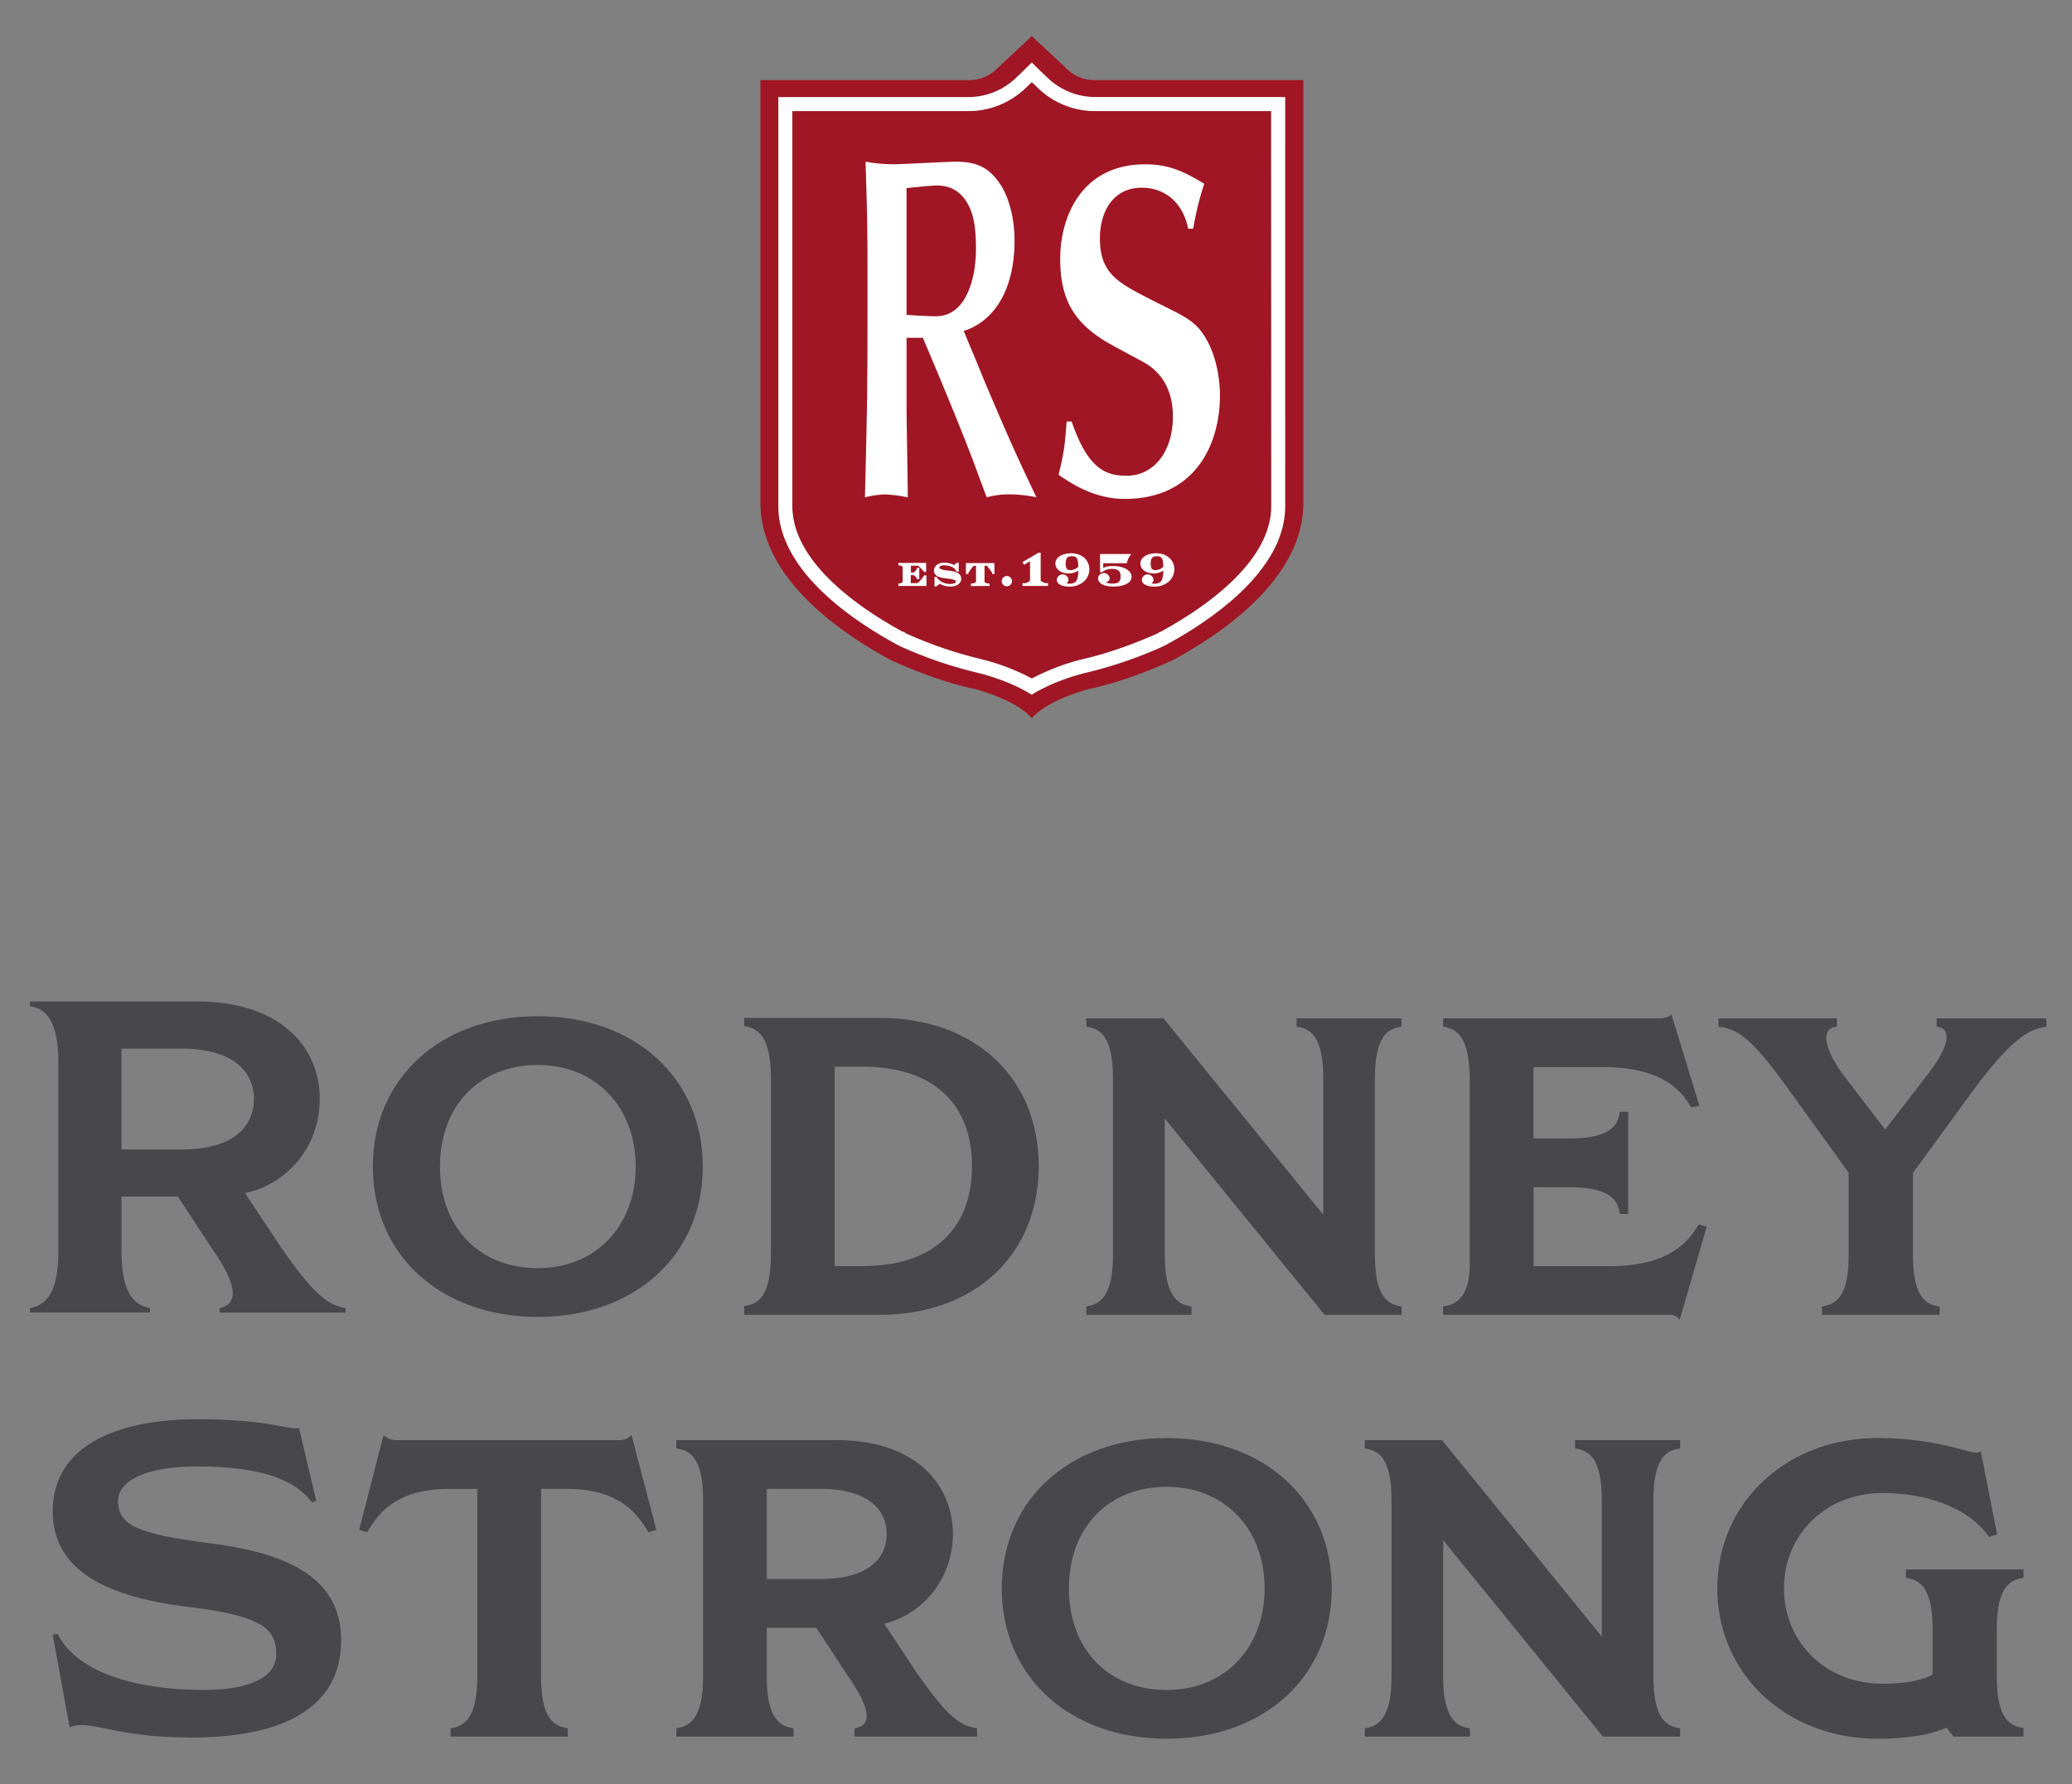<svg id="Layer_1" data-name="Layer 1" xmlns="http://www.w3.org/2000/svg" viewBox="0 0 808.75 696.56"><rect x="0" y="0" width="808.75" height="696.56" fill="#808080" stroke="none"/><defs><style>.cls-1{fill:#231f20;}.cls-2{fill:#fffce2;}.cls-3{fill:#48484a;}.cls-4{fill:#a01624;}.cls-5{fill:#fff;}</style></defs><polygon class="cls-1" points="399.51 631.87 399.51 631.87 399.51 631.87 399.51 631.87"/><polygon class="cls-2" points="247.35 385.5 247.35 385.5 247.34 385.5 247.35 385.5"/><path class="cls-3" d="M11.68,510.71c6.42-1.22,11.1-6.08,11.1-22v-73.9c0-16-4.68-21-11.1-22V391h65.4c31.23,0,47.72,16.83,47.72,38,0,19.26-13.19,33.48-29.15,36.79l14.23,21.51c12.14,17.34,17.69,22.2,25,23.42v1.73H85.76v-1.73c5.38-1.22,9.2-6.08-3.12-23.42L69.45,467.16h-22v21.51c0,16,4.68,20.82,11.1,22v1.73H11.68Zm59.16-61.94c20.65,0,28.28-9.19,28.28-19.78s-8.16-19.6-28.28-19.6H47.42v39.38Z"/><path class="cls-3" d="M146.42,455.45c0-37.13,29.31-57.81,63.5-57.81s63.51,20.68,63.51,57.81c0,37-29.31,57.8-63.51,57.8S146.42,492.41,146.42,455.45Zm102.58,0c0-25.24-17.26-40.55-39.08-40.55-22,0-39.08,15.31-39.08,40.55S187.94,496,209.92,496C231.74,496,249,480.69,249,455.45Z"/><path class="cls-3" d="M209.92,514.14c-37.91,0-64.39-24.14-64.39-58.69s26.48-58.7,64.39-58.7,64.4,24.14,64.4,58.7S247.84,514.14,209.92,514.14Zm0-115.62c-30.16,0-62.62,17.82-62.62,56.93s32.46,56.92,62.62,56.92,62.62-17.81,62.62-56.92S240.08,398.52,209.92,398.52Zm0,98.36c-23.53,0-40-17-40-41.43s16.44-41.44,40-41.44,40,17,40,41.44S233.46,496.88,209.92,496.88Zm0-81.1c-22.84,0-38.19,15.94-38.19,39.67s15.35,39.66,38.19,39.66c22.49,0,38.2-16.31,38.2-39.66S232.41,415.78,209.92,415.78Z"/><path class="cls-3" d="M291.36,510.65c6-1,10.43-5.7,10.43-20.68V420.76c0-15.14-4.4-19.7-10.43-20.84v-1.63h51.95c37.62,0,61.23,23.45,61.23,57s-23.61,57.15-61.23,57.15H291.36Zm45.44-15.47c28.17,0,43.47-15,43.47-39.89S365,415.55,336.8,415.55H324.91v79.63Z"/><path class="cls-3" d="M343.31,513.33H290.48v-3.44l.74-.12c4.51-.72,9.68-3.63,9.68-19.8V420.76c0-16-4.9-19.06-9.7-20l-.72-.14V397.4h52.83c37.15,0,62.12,23.26,62.12,57.89S380.46,513.33,343.31,513.33Zm-51.06-1.77h51.06c36.09,0,60.34-22.62,60.34-56.27s-24.25-56.12-60.34-56.12l-51.06,0c7.2,1.74,10.42,8.44,10.42,21.56V490c0,13-3.32,19.86-10.42,21.41Zm44.55-15.49H324v-81.4H336.8c28.19,0,44.36,14.8,44.36,40.62S365,496.07,336.8,496.07Zm-11-1.77h11c27.06,0,42.59-14.22,42.59-39s-15.53-38.85-42.59-38.85h-11Z"/><path class="cls-3" d="M424.91,510.81c6-1.14,10.42-5.7,10.42-20.68V420.76c0-15-4.4-19.7-10.42-20.68v-1.63h28.82l63.18,77.68h.5V420.76c0-15-4.4-19.7-10.43-20.68v-1.63h39.24v1.63c-6.18,1-10.41,5.7-10.41,20.68v69.37c0,15,4.23,19.54,10.41,20.68v1.63H517.41l-63.19-77.67h-.49v55.36c0,15,4.4,19.54,10.42,20.68v1.63H424.91Z"/><path class="cls-3" d="M547.11,513.33H517l-.26-.33-62.1-76.34v53.47c0,15.94,5.18,19,9.7,19.81l.72.14v3.25H424v-3.25l.72-.14c4.52-.85,9.7-3.87,9.7-19.81V420.76c0-16.16-5.17-19.07-9.67-19.81l-.75-.12v-3.27h30.13l.27.33,62.1,76.35V420.76c0-16.16-5.17-19.07-9.68-19.81l-.74-.12v-3.27h41v3.28l-.75.11c-4.5.72-9.67,3.61-9.67,19.81v69.37c0,15.89,4.9,18.93,9.69,19.81l.73.14Zm-29.28-1.77,27.51,0c-7.29-1.7-10.42-8.16-10.42-21.4V420.76c0-13.24,3.22-19.89,10.42-21.42H507.87c7.1,1.55,10.42,8.39,10.42,21.41V477h-1.8l-.26-.33-62.92-77.35H425.79c7.11,1.55,10.42,8.39,10.42,21.41v69.37c0,13-3.22,19.67-10.42,21.4v0l37.48,0c-7.2-1.73-10.42-8.38-10.42-21.4V433.88h1.79l.27.33Z"/><path class="cls-3" d="M651.93,512.44H564.16v-1.63c6-1,10.42-5.7,10.42-17.1V421.9c0-16.12-4.4-20.68-10.42-21.82v-1.63h83.53a7.47,7.47,0,0,0,4.24-1L662.19,431l-1.63.33c-5-8.47-14.17-15.64-35-15.64H597.7v29.64h14.66c15,0,19.7-4.23,20.68-10.42h1.63V473H633c-1-6.19-5.7-10.42-20.68-10.42H597.7v32.57h30.94c20.85,0,29.81-7.65,34.85-16.12l1.63.49-9.93,34A5.35,5.35,0,0,0,651.93,512.44Z"/><path class="cls-3" d="M655.65,515.16l-1-.91a4.45,4.45,0,0,0-2.67-.92H563.27v-3.27l.74-.12c6.42-1,9.68-6.5,9.68-16.23V421.9c0-16.84-4.9-20-9.7-20.95l-.72-.14v-3.25h84.42a6.92,6.92,0,0,0,3.72-.8l1-.71.36,1.17,10.55,34.48-3.2.64-.32-.54c-3.89-6.53-11.67-15.2-34.25-15.2h-27v27.87h13.77c16.2,0,19.09-5.17,19.8-9.68l.12-.75h3.27v39.88h-3.27l-.12-.75c-.71-4.5-3.6-9.67-19.8-9.67H598.59v30.8h30c22.18,0,30.08-9,34.09-15.69l.35-.6,3.14.94ZM565,511.56h86.89a6.2,6.2,0,0,1,2.73.65L664,480.14l-.14,0c-4.34,7-12.81,16-35.25,16H596.81V461.73h15.55c13.24,0,19.89,3.22,21.41,10.42h0V435.81c-1.52,7.2-8.17,10.43-21.41,10.43H596.81V414.83h28.74c17.57,0,28.86,4.94,35.45,15.52h0l-9.66-31.61a10.25,10.25,0,0,1-3.7.61l-82.65,0c7.29,1.76,10.42,8.57,10.42,22.54v71.81c0,12.72-5.5,16.76-10.42,17.84Z"/><path class="cls-3" d="M712,510.81c6.19-1.14,10.42-5.7,10.42-20.68V457.57l-25.24-35c-10.42-14.17-16.94-21.49-25.57-22.47v-1.63H716.1v1.63c-5.21,1-6.68,7.17,2.61,20l17.1,22.31,17.09-22.15c10.26-13.19,9.13-19.21,3.91-20.19v-1.63h41v1.63c-8.14,1-15.47,8.3-26.06,21.82l-26,35.67v32.56c0,15,4.23,19.54,10.42,20.68v1.63H712Z"/><path class="cls-3" d="M757.05,513.33h-45.9v-3.25l.72-.14c4.8-.88,9.7-3.92,9.7-19.81V457.85L696.5,423.07c-10.7-14.54-16.84-21.19-25-22.11l-.78-.09v-3.31H717v3.25l-.72.14a3.79,3.79,0,0,0-3.08,2.31c-.74,1.85-.91,6.43,6.24,16.33L735.81,441l16.39-21.24c8-10.27,8-14.83,7.35-16.64a3.51,3.51,0,0,0-2.9-2.14l-.72-.14v-3.25h42.81v3.31L798,401c-8,1-15.37,8.61-25.46,21.49l-25.86,35.4v32.28c0,15.89,4.9,18.93,9.69,19.81l.73.14Zm-44.13-1.77,42.36,0c-7.3-1.7-10.43-8.16-10.43-21.4V457.28l26.23-35.9c10-12.81,17.53-20.59,25.76-22l-39.14,0a5.07,5.07,0,0,1,3.51,3.08c1.43,3.78-1.2,10.12-7.61,18.36l-17.8,23.05L718,420.65c-5.77-8-8-14.22-6.46-18a5.35,5.35,0,0,1,3.67-3.22v0H672.71c8.28,1.38,14.61,8.26,25.22,22.69l25.41,35.25v32.85c0,13.24-3.13,19.7-10.42,21.4Z"/><path class="cls-3" d="M27.17,674.35l-6.59-36.09,1.91-.35c8.33,16.31,33.31,21.86,56.9,21.86,19.43,0,28.45-5.55,28.45-14,0-10.41-6.76-15.09-34.17-18.39C36.89,623,20.58,610.5,20.58,590c0-24.81,23.6-35.91,56.56-35.91,29.14,0,36.43,4.68,39.55,3.3L123.46,586l-1.73.52c-6.77-9.19-20.65-14-44.94-14-20.12,0-30.71,5.73-30.71,13.53,0,9.37,7.81,12.84,34.7,16.31,29.84,3.64,52.39,12.67,52.39,38,0,27.24-24.11,38-58.46,38C43.65,678.34,35.5,671.05,27.17,674.35Z"/><path class="cls-3" d="M176.76,675.49c6-1.13,10.42-5.7,10.42-20.68V580.4H175.46c-19.54,0-27.52,8.3-32.57,16.77l-1.63-.49,9-34.85a8.19,8.19,0,0,0,4.88,1.3h86.31a7.14,7.14,0,0,0,4.56-1.3l9.12,34.85-1.63.49c-5.05-8.47-13-16.77-32.57-16.77H210.31v74.41c0,15,4.23,19.55,10.42,20.68v1.63h-44Z"/><path class="cls-3" d="M221.61,678H175.88v-3.25l.72-.14c4.51-.85,9.7-3.87,9.7-19.81V581.28H175.46c-19.45,0-27,8.26-31.81,16.34l-.36.6-3.1-.94,9.51-37,1.07.85a7.5,7.5,0,0,0,4.33,1.11h86.31a6.28,6.28,0,0,0,4-1.09l1.07-.91.37,1.36,9.33,35.67-3.11.94-.35-.6c-4.82-8.08-12.37-16.34-31.81-16.34h-9.7v73.53c0,15.89,4.9,18.93,9.7,19.81l.72.14Zm-44-1.77,42.19,0c-7.29-1.69-10.42-8.16-10.42-21.4v-75.3h11.47c20,0,28.15,8.75,33,16.61l.16,0-8.61-32.88a9.5,9.5,0,0,1-4,.82H155.1a10.55,10.55,0,0,1-4.31-.85l-8.46,32.9.16,0c4.82-7.86,13-16.61,33-16.61h12.61v75.3c0,13-3.22,19.67-10.42,21.4Z"/><path class="cls-3" d="M264.87,675.49c6-1.13,10.43-5.7,10.43-20.68V585.44c0-15-4.4-19.7-10.43-20.68v-1.63h61.39c29.32,0,44.79,15.8,44.79,35.66,0,18.08-12.38,31.43-27.36,34.53L357,653.51c11.4,16.28,16.61,20.85,23.45,22v1.63H334.41v-1.63c5-1.13,8.63-5.7-2.93-22L319.1,634.62H298.42v20.19c0,15,4.4,19.55,10.42,20.68v1.63h-44Zm55.53-58.13c19.38,0,26.54-8.63,26.54-18.57s-7.65-18.39-26.54-18.39h-22v37Z"/><path class="cls-3" d="M381.38,678H333.52v-3.22l.69-.16c2-.45,3.22-1.35,3.76-2.74.87-2.29.33-7.24-7.21-17.86l-12.14-18.52H299.3v19.3c0,15.94,5.19,19,9.71,19.81l.72.14V678H264v-3.25l.72-.14c4.52-.85,9.7-3.87,9.7-19.81V585.44c0-16.16-5.17-19.07-9.68-19.81l-.74-.12v-3.26h62.27c33.71,0,45.67,19.68,45.67,36.54S361,630,345.13,633.9L357.78,653c10.94,15.61,16.07,20.46,22.86,21.59l.74.12Zm-46.09-1.77h44.32c-7-1.44-12.4-6.64-23.29-22.21l-14.09-21.3,1.28-.27c15.69-3.24,26.65-17.08,26.65-33.66,0-21.12-17.23-34.77-43.9-34.77h-60.5c7.1,1.56,10.42,8.39,10.42,21.41v69.37c0,13-3.22,19.67-10.42,21.4v0l42.2,0c-7.2-1.73-10.43-8.37-10.43-21.4V633.74h22.05L332.22,653c6.49,9.14,8.92,15.53,7.4,19.49a6.16,6.16,0,0,1-4.33,3.66Zm-14.89-58H297.53V579.51H320.4c17.18,0,27.43,7.21,27.43,19.28C347.83,604.64,345.16,618.24,320.4,618.24Zm-21.1-1.77h21.1c16.31,0,25.66-6.44,25.66-17.68,0-11-9.59-17.51-25.66-17.51H299.3Z"/><path class="cls-3" d="M391.9,620.13c0-37.13,29.31-57.81,63.51-57.81s63.51,20.68,63.51,57.81c0,37-29.31,57.81-63.51,57.81S391.9,657.09,391.9,620.13Zm102.6,0c0-25.24-17.27-40.55-39.09-40.55-22,0-39.08,15.31-39.08,40.55s17.1,40.55,39.08,40.55C477.23,660.68,494.5,645.37,494.5,620.13Z"/><path class="cls-3" d="M455.41,678.82c-37.91,0-64.39-24.13-64.39-58.69s26.48-58.7,64.39-58.7,64.4,24.14,64.4,58.7S493.33,678.82,455.41,678.82Zm0-115.62c-30.16,0-62.62,17.82-62.62,56.93s32.46,56.92,62.62,56.92S518,659.24,518,620.13,485.57,563.2,455.41,563.2Zm0,98.36c-23.53,0-40-17-40-41.43s16.44-41.44,40-41.44,40,17,40,41.44S479,661.56,455.41,661.56Zm0-81.1c-22.84,0-38.19,15.94-38.19,39.67s15.35,39.66,38.19,39.66c22.5,0,38.2-16.31,38.2-39.66S477.91,580.46,455.41,580.46Z"/><path class="cls-3" d="M533.59,675.49c6-1.13,10.42-5.7,10.42-20.68V585.44c0-15-4.39-19.7-10.42-20.68v-1.63h28.83l63.18,77.68h.49V585.44c0-15-4.4-19.7-10.42-20.68v-1.63h39.24v1.63c-6.18,1-10.42,5.7-10.42,20.68v69.37c0,15,4.24,19.55,10.42,20.68v1.63H626.09L562.9,599.45h-.48v55.36c0,15,4.39,19.55,10.42,20.68v1.63H533.59Z"/><path class="cls-3" d="M655.79,678H625.67l-.27-.33-62.1-76.34v53.47c0,15.94,5.19,19,9.7,19.81l.72.14V678h-41v-3.25l.72-.14c4.51-.85,9.7-3.87,9.7-19.81V585.44c0-16.16-5.17-19.07-9.68-19.81l-.74-.12v-3.26h30.13l.26.32,62.1,76.35V585.44c0-16.16-5.17-19.07-9.67-19.81l-.75-.12v-3.26h41v3.27l-.74.12c-4.51.71-9.67,3.6-9.67,19.8v69.37c0,15.89,4.9,18.93,9.69,19.81l.72.14Zm-29.28-1.77,27.51,0c-7.29-1.7-10.41-8.16-10.41-21.4V585.44c0-13.23,3.22-19.89,10.41-21.42H616.55c7.11,1.56,10.42,8.39,10.42,21.41V641.7h-1.79l-.27-.33L562,564H534.48c7.1,1.56,10.42,8.39,10.42,21.41v69.37c0,13-3.22,19.67-10.42,21.4v0l37.47,0c-7.2-1.73-10.42-8.37-10.42-21.4V598.56h1.79l.27.33Z"/><path class="cls-3" d="M671.21,620.13c0-33.88,27.36-57.81,61.72-57.81,24.27,0,36.81,6.84,39.58,5.54l6,30.61-1.79.49c-6.68-9.12-21.17-16.94-42-16.94-21.34,0-39.25,15.31-39.25,38.11s17.91,38.1,39.25,38.1q13.66,0,20.52-3.91v-18.4c0-15-4.24-19.54-10.43-20.68v-1.62H789v1.62c-6.19,1.14-10.42,5.7-10.42,20.68v18.73c0,15,4.23,19.71,10.42,20.68v1.79H762.9l-2.77-3.74c-4.56,2.28-13.52,4.56-27.2,4.56C698.57,677.94,671.21,654,671.21,620.13Z"/><path class="cls-3" d="M732.93,678.82c-35.69,0-62.6-25.23-62.6-58.69s26.91-58.7,62.6-58.7a121.78,121.78,0,0,1,32.88,4.5c3,.79,5.63,1.46,6.32,1.13l1-.49,6.41,32.53-3.17.88-.37-.5c-7.59-10.38-23-16.57-41.29-16.57-21.87,0-38.36,16-38.36,37.22s16.49,37.22,38.36,37.22c8.62,0,15.22-1.19,19.63-3.55V635.92c0-15.88-4.9-18.92-9.7-19.81l-.72-.13v-3.25h45.9V616l-.73.13c-4.79.89-9.69,3.93-9.69,19.81v18.73c0,16.2,5.17,19.1,9.67,19.81l.75.11V678H762.45l-2.6-3.52C756.52,676,748.28,678.82,732.93,678.82Zm0-115.62c-34.68,0-60.83,24.48-60.83,56.93s26.15,56.92,60.83,56.92c16.13,0,24.12-3.12,26.8-4.46l.67-.34,2.94,4h24.73v-.17c-7.2-1.53-10.42-8.18-10.42-21.42V635.92c0-13.23,3.12-19.69,10.42-21.4v0l-42.36,0c7.29,1.71,10.42,8.17,10.42,21.4v18.92l-.45.25c-4.68,2.67-11.73,4-20.95,4-22.88,0-40.14-16.76-40.14-39s17.26-39,40.14-39c18.54,0,34.31,6.27,42.36,16.81l.41-.12-5.69-28.93a29.61,29.61,0,0,1-6.44-1.26A120.3,120.3,0,0,0,732.93,563.2Z"/><path class="cls-4" d="M427.79,43.36a32.05,32.05,0,0,1-23-9.4l-2-1.91-1.84,1.75a32.2,32.2,0,0,1-23.2,9.56H309.28V197.61c0,22.28,27.08,40.35,43.1,49.06l.54.08.74.56A163,163,0,0,0,383,257.36a86.92,86.92,0,0,1,19.73,7.52,87.72,87.72,0,0,1,20.09-7.61c13.42-3,26.76-8.93,29-10l.71-.52.39-.07c16.51-9,43.24-27,43.24-49.1V43.36Z"/><path class="cls-4" d="M427.24,31.29a15.55,15.55,0,0,1-11.58-5.17l.59.6c-5-4.74-12.51-11.53-13.5-12.72-1,1.19-8.54,8-13.5,12.72l.58-.6a15.51,15.51,0,0,1-11.58,5.17H296.8V196.18c0,29.23,30.47,50.43,50.67,61.4.14,0,15.69,7.59,32,11.19,5.24,1.18,18.24,5.52,23.3,11.68,5.06-6.16,18.06-10.5,23.3-11.68,16.29-3.6,31.84-11.16,32-11.19,20.19-11,50.67-32.17,50.67-61.4V31.29Zm74.45,166.32c0,25.27-29.23,44.83-46.89,54.34h0a1.48,1.48,0,0,1-.21.13A166.92,166.92,0,0,1,424,262.62c-.59.15-11.9,2.72-21.27,8.59-9.37-5.87-20.69-8.44-21.27-8.59A166.62,166.62,0,0,1,351,252.09l-.22-.13h0c-17.66-9.51-46.88-29.07-46.88-54.34V37.89h73.9A26.89,26.89,0,0,0,397,30c2.3-2.16,4.15-4,5.74-5.57,1.59,1.53,3.44,3.41,5.74,5.57a26.89,26.89,0,0,0,19.3,7.92h73.9Z"/><path class="cls-5" d="M427.79,37.89A26.89,26.89,0,0,1,408.49,30c-2.3-2.16-4.15-4-5.74-5.57-1.59,1.53-3.44,3.41-5.74,5.57a26.89,26.89,0,0,1-19.3,7.92h-73.9V197.61c0,25.27,29.22,44.83,46.88,54.34h0l.22.13a166.62,166.62,0,0,0,30.53,10.53c.58.15,11.9,2.72,21.27,8.59,9.37-5.87,20.68-8.44,21.27-8.59a166.92,166.92,0,0,0,30.53-10.53,1.48,1.48,0,0,0,.21-.13h0c17.66-9.51,46.89-29.07,46.89-54.34V37.89Zm68.43,159.72c0,22.13-26.73,40.11-43.24,49.1l-.39.07-.71.52c-2.28,1-15.62,7-29,10a87.72,87.72,0,0,0-20.09,7.61A86.92,86.92,0,0,0,383,257.36a163,163,0,0,1-29.36-10.05l-.74-.56-.54-.08c-16-8.71-43.1-26.78-43.1-49.06V43.36h68.43a32.2,32.2,0,0,0,23.2-9.56l1.84-1.75,2,1.91a32.05,32.05,0,0,0,23,9.4h68.43Z"/><path class="cls-5" d="M361.63,228.75H350.69v-1h.36a1.12,1.12,0,0,0,.95-.29c.33-.23.33-.23.33-.65v-5.1c0-.42,0-.42-.33-.65a1.12,1.12,0,0,0-.95-.29h-.36v-1h10.8v3.54h-.78l-.11-.14a19.29,19.29,0,0,0-1.81-1.92c-.38-.35-.47-.38-.58-.39h-2.66v2.61h.95c.25,0,.3,0,.71-.48.66-.78.66-.78.66-.93l0-.35h.95v4.41h-1v-.37c0-.15,0-.18-.47-.63s-.58-.59-1.09-.59h-.76v3.13h2.16c.5,0,.59,0,1.39-.86a13,13,0,0,0,1.6-2l.11-.18h.82Z"/><path class="cls-5" d="M370.92,229a8.13,8.13,0,0,1-3.83-.94c-.18-.09-.22-.1-.27-.1a4.68,4.68,0,0,0-1.2.94l-.1.1h-.76v-3.77h.82l.11.18a4.21,4.21,0,0,0,1.59,1.57,6.9,6.9,0,0,0,3.55,1c1.39,0,2.29-.36,2.29-.9,0-.24-.09-.5-.81-.74a15.64,15.64,0,0,0-2.44-.45,12.56,12.56,0,0,1-3.79-.83,2.52,2.52,0,0,1-1.55-2.26,2.9,2.9,0,0,1,1.19-2.29,4.41,4.41,0,0,1,2.81-.84,8.55,8.55,0,0,1,3.71.83c.14.06.16.06.19.06s.21-.11.48-.36l.3-.27.16-.14.1-.1h.75v3.5h-.82l-.1-.2a3.53,3.53,0,0,0-2-1.76,7.61,7.61,0,0,0-2.79-.53c-1.09,0-1.83.34-1.83.85,0,.34.3.53.56.64a10.81,10.81,0,0,0,2.65.54c2.37.32,3.08.47,3.9.91a2.68,2.68,0,0,1,1.41,2.32C375.22,227.7,373.45,229,370.92,229Z"/><path class="cls-5" d="M388.18,224.07h-.93l0-.31c0-.21,0-.21-.26-.55-.52-.73-1.33-1.81-1.61-2.14s-.16-.19-.35-.19h-.75V227c0,.33,0,.33.7.63a1.58,1.58,0,0,0,.9.16h.37v1H379v-1h.37a1.67,1.67,0,0,0,1-.21c.59-.26.59-.26.59-.58v-6.1h-.75c-.23,0-.23,0-1.2,1.28-.35.48-.89,1.23-.95,1.35a.46.46,0,0,0-.07.25l-.05.31h-.93v-4.26h11.12Z"/><path class="cls-5" d="M393,228.89a2,2,0,1,1,2-2A2,2,0,0,1,393,228.89Z"/><path class="cls-5" d="M434.57,229c-3.67,0-6-1.26-6-3.22a2.3,2.3,0,0,1,4.56-.09,1.6,1.6,0,0,1-.54,1.2,2.41,2.41,0,0,1-1,.48h0a5.84,5.84,0,0,0,2.65.46c2.31,0,3.16-.76,3.16-2.81s-1-2.9-3.23-2.9a5.69,5.69,0,0,0-3.9,1.19l-.11.09h-.78V216.3h12.16l-.44.59a7.82,7.82,0,0,0-1.2,2.72l-.07.28h-9.23v1.84a8.5,8.5,0,0,1,3.87-.74c4.18,0,7.21,1.76,7.21,4.18S438.77,229,434.57,229Z"/><path class="cls-5" d="M406.2,215.79v10.55c0,.44,0,.48.68.82,1,.5,1,.5,1.54.5h.64v1.09h-9.95v-1.09h.37a2.71,2.71,0,0,0,1.83-.43c.67-.34.73-.48.73-1v-7.11l-2.33,1.37-.61-1.05,6.28-3.66Z"/><path class="cls-5" d="M451.28,216c-3.57,0-6.16,1.68-6.16,4s2.25,3.88,5.23,3.88a6.74,6.74,0,0,0,3.71-1.1,10,10,0,0,1-.52,3.58c-.73,1.79-3.27,1.61-4.12,1.4a1.72,1.72,0,0,0,.82-1.47,2.3,2.3,0,0,0-4.57,0c0,1.68,1.85,2.73,4.84,2.73a8.37,8.37,0,0,0,5.62-1.9,6.35,6.35,0,0,0,2.25-4.78C458.38,218.62,455.46,216,451.28,216Zm-.23,6.59c-1.18,0-1.91-.43-1.91-2.55s.67-2.87,2.41-2.87,2.49.6,2.51,4.09A4.41,4.41,0,0,1,451.05,222.59Z"/><path class="cls-5" d="M418.1,216c-3.57,0-6.16,1.68-6.16,4s2.25,3.88,5.23,3.88a6.74,6.74,0,0,0,3.71-1.1,10,10,0,0,1-.52,3.58c-.72,1.79-3.27,1.61-4.12,1.4a1.72,1.72,0,0,0,.82-1.47,2.3,2.3,0,0,0-4.57,0c0,1.68,1.85,2.73,4.84,2.73a8.37,8.37,0,0,0,5.62-1.9,6.35,6.35,0,0,0,2.25-4.78C425.2,218.62,422.28,216,418.1,216Zm-.23,6.59c-1.18,0-1.91-.43-1.91-2.55s.67-2.87,2.41-2.87,2.49.6,2.51,4.09A4.41,4.41,0,0,1,417.87,222.59Z"/><path class="cls-5" d="M439,194.78c-11.85,0-20.87-6-25.81-9.42,2.33-9.56,2.46-12,3.15-20.81h1.94c6.33,18.45,13.26,21.18,21.43,21.18,10.93,0,18.1-9.77,18.1-23.07,0-14.54-8.69-19.7-11.29-21.16-3.95-2.22-10.38-5.56-14.27-7.79-13.41-7.88-18.43-17.3-18.43-32.65,0-16.22,8.15-36.91,33.24-36.91,10.07,0,16.16,3.54,23,7.59a112.91,112.91,0,0,0-4.31,17.54h-2c-2.05-10.51-9.37-16-18.1-16-10.93,0-16.33,9-16.33,19.91,0,13.47,7.05,17.15,19.27,23.44,10.61,5.52,16.78,7.55,20.79,13.47,5.83,8.27,6.8,19.12,6.8,24.36C476.17,173.2,466.71,194.78,439,194.78Z"/><path class="cls-5" d="M385.26,151.15c-1.7-4-4.2-10.27-5.92-14.28l-3.18-7.67C386.53,126,396,115.1,396,93.89c0-8-1.83-15.88-5.22-21.41-4.91-7.8-10.52-9.36-17.93-9.36-2.6,0-20.66,1-23.62,1a61.17,61.17,0,0,1-11.39-1c.77,24.66.77,27.34.77,52.34,0,36.85-.09,41.06-1,78.7a37.36,37.36,0,0,1,7.86-1.14,57.44,57.44,0,0,1,8.86,1.14c0-5-.47-29.61-.47-35.15V131.89h6.36c6.14,14.49,13.21,31.34,19,46.42,1.7,4.37,4.21,11.43,5.93,15.85A33.09,33.09,0,0,1,394.4,193a53.54,53.54,0,0,1,10.13,1.14C397.36,179.07,394.26,172.36,385.26,151.15Zm-19.91-27.68c-3,0-9.33-.35-11.5-.56V73.43c1.71-.17,9.55-1,11.73-1,3.74,0,7.5,1,10.58,4.8,4,5,4.78,11.85,4.78,19.84C380.94,109.58,376.74,123.47,365.35,123.47Z"/></svg>